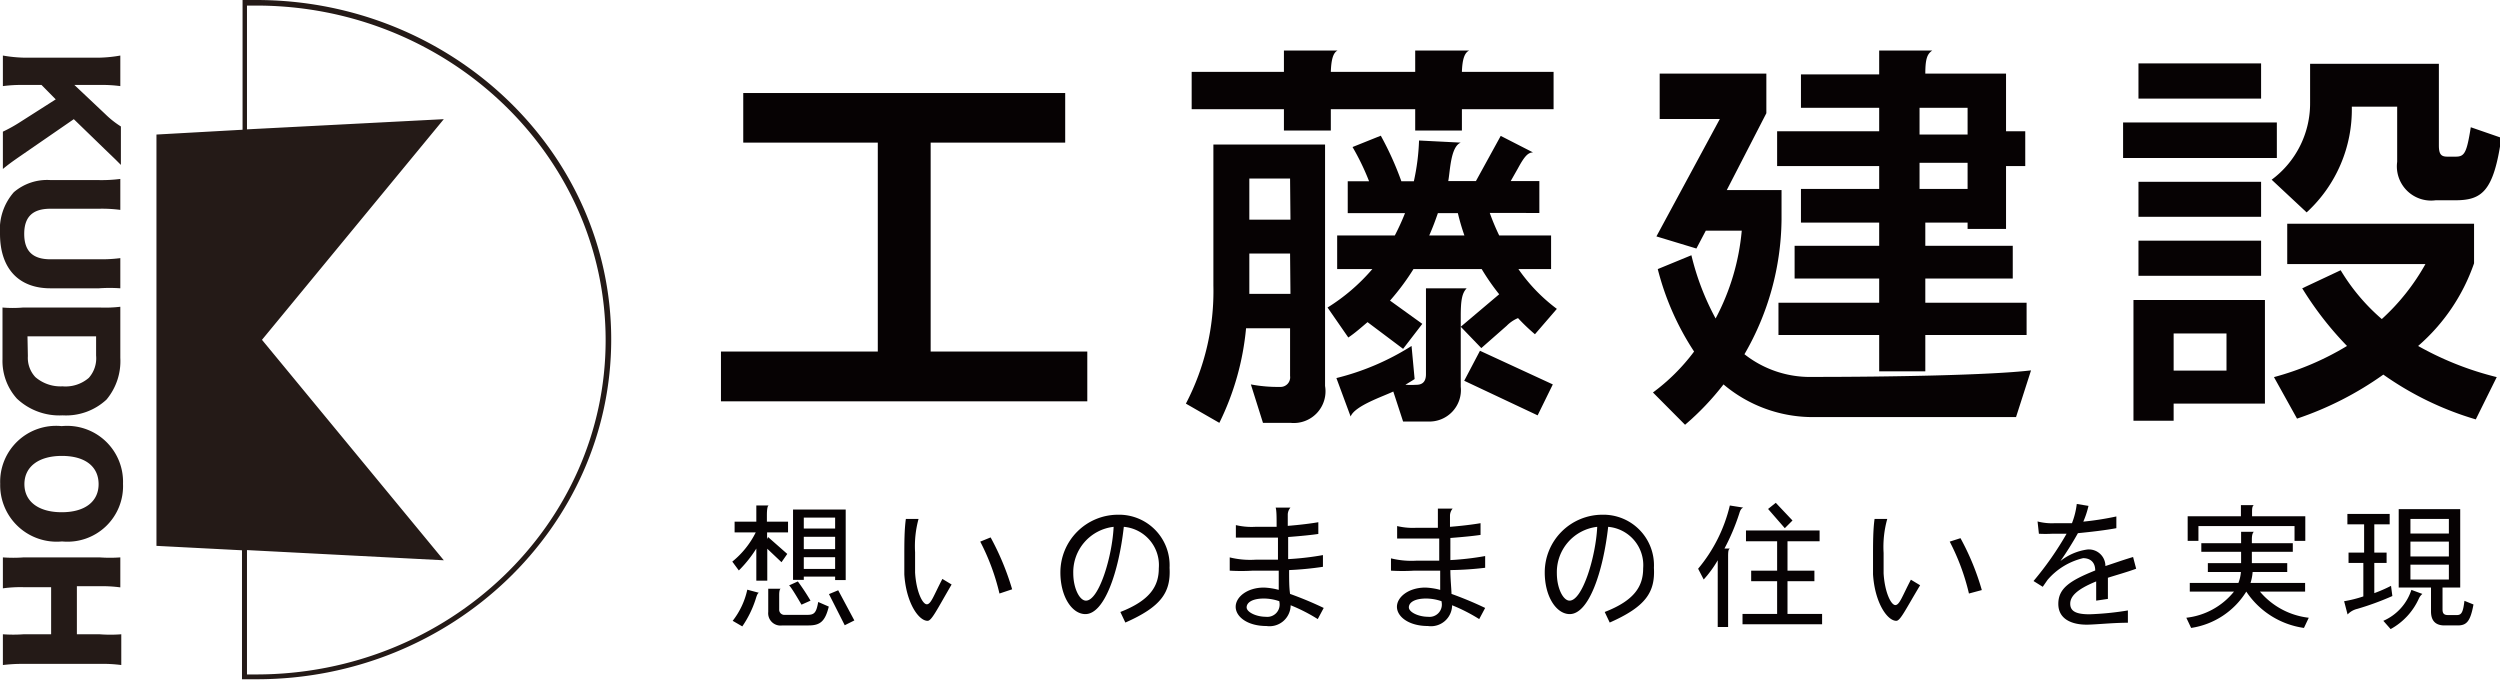 <svg xmlns="http://www.w3.org/2000/svg" viewBox="0 0 130.07 35.36"><defs><style>.cls-1{fill:#241a17;}.cls-2{fill:#060203;}</style></defs><g id="レイヤー_2" data-name="レイヤー 2"><g id="レイヤー_2-2" data-name="レイヤー 2"><path class="cls-1" d="M3.84,6.2,5.45,7.76,6,8.29l.29.29v-2a4.83,4.83,0,0,1-.82-.65L3.87,4.42H5.18a7.16,7.16,0,0,1,1.08.06V2.89A7.09,7.09,0,0,1,5.18,3H1.23A7.24,7.24,0,0,1,.15,2.89V4.48a7.32,7.32,0,0,1,1.08-.06h.93l.74.75L1.08,6.33a7.8,7.8,0,0,1-.93.52V8.79C.46,8.54.59,8.44,1.23,8ZM2.62,15H5.15A7.79,7.79,0,0,1,6.26,15V13.43a7.79,7.79,0,0,1-1.11.06H2.62c-.92,0-1.36-.43-1.36-1.32s.44-1.31,1.36-1.31H5.15a7.23,7.23,0,0,1,1.11.06V9.31a7.69,7.69,0,0,1-1.11.06H2.64A2.66,2.66,0,0,0,.72,10,2.94,2.94,0,0,0,0,12.16C0,14,1,15,2.62,15ZM.88,20.74a3.22,3.22,0,0,0,2.38.87,3.09,3.09,0,0,0,2.28-.82,3.12,3.12,0,0,0,.72-2.17V17.06c0-.62,0-.81,0-1.1A6.7,6.7,0,0,1,5.2,16h-4A6.23,6.23,0,0,1,.13,16c0,.32,0,.53,0,1.1v1.58A2.93,2.93,0,0,0,.88,20.74Zm.55-3.24H5v1a1.53,1.53,0,0,1-.38,1.16,1.85,1.85,0,0,1-1.37.44,2,2,0,0,1-1.41-.48,1.47,1.47,0,0,1-.39-1.09Zm1.78,4.67a2.91,2.91,0,0,0-3.2,3,2.94,2.94,0,0,0,3.22,3,2.89,2.89,0,0,0,3.17-3A2.91,2.91,0,0,0,3.21,22.17Zm0,4.48c-1.21,0-1.94-.56-1.94-1.46S2,23.72,3.22,23.72s1.91.56,1.91,1.47S4.41,26.65,3.22,26.65ZM1.23,29A7.41,7.41,0,0,1,.15,29v1.61a6.71,6.71,0,0,1,1.08-.06H2.66V33H1.23A7.61,7.61,0,0,1,.15,33v1.6a8.43,8.43,0,0,1,1.08-.06h4a7.41,7.41,0,0,1,1.08.06V33A7.32,7.32,0,0,1,5.18,33H4V30.5H5.18a6.93,6.93,0,0,1,1.08.06V29A7.61,7.61,0,0,1,5.18,29ZM13.33,0,13,0h-.38V6.75L8.14,7v21.4l4.45.23v6.71H13l.36,0c10.17,0,18.44-7.93,18.44-17.68S23.5,0,13.33,0Zm0,35.09-.34,0h-.14V28.62l10.24.53L13.63,17.68,23.09,6.2l-10.24.53V.29h.48c10,0,18.18,7.81,18.18,17.41S23.35,35.09,13.33,35.09Z"/><path class="cls-2" d="M37.51,20.88V18.29h8.16V7.42h-7V4.84H55.42V7.42h-7V18.29h8.15v2.59Z"/><path class="cls-2" d="M67.14,22H65.71l-.63-2a7.45,7.45,0,0,0,1.51.13.5.5,0,0,0,.53-.57V17.08H64.83A14.05,14.05,0,0,1,63.44,22L61.7,21a12.64,12.64,0,0,0,1.43-6.15V7.52h5.81V20.08A1.65,1.65,0,0,1,67.14,22ZM76.06,5.68V6.79H73.63V5.68H69.24V6.79H66.8V5.68H62V3.74H66.8V2.63h2.79c-.23.11-.33.48-.35,1.11h4.39V2.63h2.81c-.25.11-.36.48-.38,1.11h4.77V5.68ZM67.12,9.29H65v2.14h2.14Zm0,3.9H65v2.1h2.14Zm12.74,4.2a9.88,9.88,0,0,1-.88-.84,1.79,1.79,0,0,0-.59.4l-1.32,1.16L76,17,78,15.31A11.73,11.73,0,0,1,77.09,14H73.54a12.44,12.44,0,0,1-1.22,1.64L74,16.85l-1,1.3-1.85-1.39c-.32.27-.63.55-1,.8L69.07,16A10,10,0,0,0,71.4,14H69.57V12.25h3a12.14,12.14,0,0,0,.53-1.16H70.12V9.43h1.11a12.62,12.62,0,0,0-.86-1.78l1.47-.59a16.23,16.23,0,0,1,1.07,2.37h.65a11.49,11.49,0,0,0,.27-2.12L76,7.42c-.53.21-.55,1.47-.65,2h1.44l1.29-2.35,1.68.86c-.26,0-.45.21-.78.82l-.38.67h1.49v1.66H77.51A11.66,11.66,0,0,0,78,12.25H80.7V14H79A8.92,8.92,0,0,0,81,16.07ZM76,16.45v3.67a1.64,1.64,0,0,1-1.72,1.81H73l-.51-1.56c-.54.26-2,.74-2.22,1.3l-.74-2A13.2,13.2,0,0,0,73.44,18l.16,1.72c-.16.11-.31.19-.48.3a5.06,5.06,0,0,0,.57,0c.36,0,.5-.21.5-.55V15h2.12C76.06,15.25,76,15.65,76,16.45Zm-.19-5.36h-1c-.13.38-.28.78-.45,1.16h1.83A11.43,11.43,0,0,1,75.85,11.09ZM80,21.61l-3.82-1.8L77,18.25,80.79,20Z"/><path class="cls-2" d="M104.89,21.7H94.39A7.2,7.2,0,0,1,89.67,20a13.91,13.91,0,0,1-2,2.1L86,20.42a10.29,10.29,0,0,0,2.14-2.13A14.11,14.11,0,0,1,86.25,14L88,13.28a13.47,13.47,0,0,0,1.26,3.29A12,12,0,0,0,90.62,12H88.75l-.49.93-2.08-.63,3.3-6.11H86.35V3.83H91.9V5.89l-2.06,4h2.85v1.54a14.22,14.22,0,0,1-1.93,7,5.51,5.51,0,0,0,3.57,1.18c4,0,9.22-.09,11.34-.34Zm-4.72-4.27v1.89h-2.4V17.43H92.53V15.75h5.24V14.49h-4.4v-1.7h4.4V11.58H93.7V9.83h4.07V8.64H92.46V6.83h5.31V5.61H93.7V3.87h4.07V2.63h2.76c-.24.17-.36.38-.36,1.2v0h4.2v3h1V8.64h-1v3.27h-2v-.33h-2.2v1.21h4.55v1.7h-4.55v1.26h5.27v1.68Zm2.2-11.82h-2.5V7h2.5Zm0,2.86h-2.5V9.83h2.5Z"/><path class="cls-2" d="M110.46,8.22V6.37h8V8.22ZM113.09,21v.89H111V15.61h6.84V21ZM111.26,5.13V3.3h6.38V5.13Zm0,6.15V9.46h6.38v1.82Zm0,3.07V12.52h6.38v1.83Zm4.58,3h-2.75v1.93h2.75Zm11.88-6.93h-1a1.78,1.78,0,0,1-2-2V5.55h-2.36v0a7.26,7.26,0,0,1-2.35,5.5l-1.82-1.7a4.94,4.94,0,0,0,2-4V3.32h6.7V7.57c0,.46.12.58.44.58h.44c.46,0,.57-.21.78-1.53l1.59.55C129.74,10,129.11,10.42,127.72,10.42Zm1.09,11.4A16.28,16.28,0,0,1,124,19.49a17.15,17.15,0,0,1-4.49,2.29l-1.2-2.16A14.67,14.67,0,0,0,122.11,18,17.37,17.37,0,0,1,119.78,15l2-.94a10.4,10.4,0,0,0,2.14,2.54,11.29,11.29,0,0,0,2.27-2.86H119v-2.1h9.72v2.06A10,10,0,0,1,125.81,18a16.24,16.24,0,0,0,4.09,1.62Z"/><path class="cls-2" d="M39.91,27.7v.35l.05-.11,1,.88-.3.43-.74-.7v1.66h-.57V28.54a6.33,6.33,0,0,1-.91,1.14l-.34-.46a4.58,4.58,0,0,0,1.22-1.52h-1.1v-.56h1.13V26.3H40c-.07,0-.1.21-.1.51v.33H41v.56Zm-.6,3.49a5.38,5.38,0,0,1-.69,1.4l-.5-.29a4,4,0,0,0,.76-1.62l.6.16C39.4,30.89,39.37,31,39.31,31.19Zm2.76,1.35H40.7a.64.64,0,0,1-.73-.7V30.63h.66c-.06,0-.09.13-.09.33v.74a.27.27,0,0,0,.3.29H42c.37,0,.47-.11.57-.67l.55.24C42.93,32.33,42.67,32.54,42.07,32.54Zm-.37-1.08c-.08-.14-.58-1-.65-1l.46-.21a12,12,0,0,1,.66,1Zm1.75-1.28V30H41.82v.17h-.56V26.51H44v3.67Zm0-3.25H41.82v.57h1.63Zm0,1H41.82v.64h1.63Zm0,1.06H41.82v.61h1.63Zm.5,3.54-.82-1.62.48-.2.84,1.57Z"/><path class="cls-2" d="M48.26,32.3c-.47,0-1.12-.95-1.21-2.42,0-.24,0-.58,0-.95,0-.63,0-1.36.08-1.93l.66,0a5.38,5.38,0,0,0-.18,1.73c0,.48,0,.87,0,1.06.06,1,.39,1.65.61,1.65s.36-.46.81-1.32l.48.29C48.73,31.75,48.47,32.3,48.26,32.3ZM52,30.88a11.5,11.5,0,0,0-1-2.7l.54-.22a13.79,13.79,0,0,1,1.12,2.7Z"/><path class="cls-2" d="M58.55,32.39l-.26-.55c1.54-.6,2-1.34,2-2.27a2,2,0,0,0-1.82-2.16c-.26,2.32-1,4.54-2,4.54-.69,0-1.3-.9-1.3-2.17a3,3,0,0,1,3-3,2.63,2.63,0,0,1,2.68,2.76C60.92,30.81,60.43,31.56,58.55,32.39Zm-2.71-2.57c0,.79.33,1.43.66,1.43.68,0,1.37-2.31,1.44-3.84A2.37,2.37,0,0,0,55.84,29.82Z"/><path class="cls-2" d="M67.07,29.66c0,.47,0,.91.05,1.24a18.51,18.51,0,0,1,1.75.73l-.31.58a8.87,8.87,0,0,0-1.41-.72h0a1.1,1.1,0,0,1-1.26,1.08c-1,0-1.6-.49-1.6-1s.6-1,1.47-1a3.46,3.46,0,0,1,.77.12c0-.29,0-.64,0-1l-1.35,0a9.91,9.91,0,0,1-1.2,0V29a4.44,4.44,0,0,0,1.34.12l1.17,0c0-.39,0-.79,0-1.15-.46,0-.92,0-1.33,0s-.63,0-.86,0l0-.65a3.55,3.55,0,0,0,1,.09c.34,0,.72,0,1.12,0,0-.48,0-.85-.05-1h.77a.57.57,0,0,0-.14.38l0,.57c.61-.05,1.19-.12,1.59-.19v.61c-.32.05-.91.11-1.57.16,0,.37,0,.76,0,1.15a14.69,14.69,0,0,0,1.81-.21l0,.61A16.77,16.77,0,0,1,67.07,29.66Zm-.51,1.62a2.5,2.5,0,0,0-.8-.14c-.61,0-.9.21-.9.46s.5.49,1,.49a.64.64,0,0,0,.71-.73Z"/><path class="cls-2" d="M75.46,29.66c0,.47.05.91.06,1.24a18.51,18.51,0,0,1,1.75.73l-.31.58a8.87,8.87,0,0,0-1.41-.72h0a1.1,1.1,0,0,1-1.26,1.08c-1,0-1.61-.49-1.61-1s.61-1,1.48-1a3.46,3.46,0,0,1,.77.12c0-.29,0-.64,0-1l-1.35,0a10.2,10.2,0,0,1-1.21,0l0-.64a4.44,4.44,0,0,0,1.34.12l1.17,0c0-.39,0-.79,0-1.15-.46,0-.92,0-1.33,0s-.63,0-.86,0l0-.65a3.55,3.55,0,0,0,1,.09c.34,0,.72,0,1.12,0,0-.48,0-.85,0-1h.77a.57.57,0,0,0-.14.38l0,.57c.61-.05,1.19-.12,1.59-.19v.61c-.32.05-.91.11-1.57.16,0,.37,0,.76,0,1.15a14.69,14.69,0,0,0,1.81-.21l0,.61A16.73,16.73,0,0,1,75.46,29.66ZM75,31.28a2.5,2.5,0,0,0-.8-.14c-.61,0-.9.21-.9.46s.5.49,1,.49a.64.64,0,0,0,.71-.73Z"/><path class="cls-2" d="M83.75,32.39l-.26-.55c1.55-.6,2-1.34,2-2.27a2,2,0,0,0-1.82-2.16c-.26,2.32-1,4.54-2,4.54-.69,0-1.3-.9-1.3-2.17a3,3,0,0,1,3-3,2.63,2.63,0,0,1,2.68,2.76C86.12,30.81,85.63,31.56,83.75,32.39ZM81,29.82c0,.79.33,1.43.66,1.43.68,0,1.37-2.31,1.44-3.84A2.37,2.37,0,0,0,81,29.82Z"/><path class="cls-2" d="M90.49,26.72a11.18,11.18,0,0,1-.77,1.82H90c-.07.05-.09.13-.09.4v3.68h-.54V29.15a5.76,5.76,0,0,1-.73,1l-.29-.56A8,8,0,0,0,90,26.3l.7.11C90.59,26.45,90.54,26.55,90.49,26.72Zm.17,5.76v-.54h1.8v-1.7H91.11v-.55h1.35V28.16H90.84V27.6h3.83v.56H93v1.53H94.4v.55H93v1.7h1.8v.54Zm2.2-5-.87-1,.4-.32.87.92Z"/><path class="cls-2" d="M98.66,32.3c-.47,0-1.12-.95-1.21-2.42,0-.24,0-.58,0-.95,0-.63,0-1.36.08-1.93l.66,0A5.38,5.38,0,0,0,98,28.77c0,.48,0,.87,0,1.06.06,1,.39,1.65.61,1.65s.36-.46.81-1.32l.48.29C99.12,31.75,98.87,32.3,98.66,32.3Zm3.78-1.42a11.5,11.5,0,0,0-1-2.7L102,28a13.15,13.15,0,0,1,1.11,2.7Z"/><path class="cls-2" d="M109.67,30.06c0,.4,0,1,0,1.1l-.61.09c0-.1,0-.6,0-1-1,.41-1.35.77-1.35,1.16s.3.55,1,.55a15.19,15.19,0,0,0,2-.2l0,.64c-.8,0-1.7.1-2.15.1-.74,0-1.47-.27-1.47-1.08s.6-1.21,1.92-1.74c0-.46-.29-.64-.63-.64a3.5,3.5,0,0,0-1.85,1.13l-.25.36-.48-.3a16.57,16.57,0,0,0,1.72-2.46l-.76,0a6.52,6.52,0,0,1-.68,0l-.07-.64a2.94,2.94,0,0,0,.91.09l.88,0a4,4,0,0,0,.25-1l.61.1a4.63,4.63,0,0,1-.27.82,15.56,15.56,0,0,0,1.72-.27v.61c-.53.1-1.27.19-2,.26a16.66,16.66,0,0,1-.91,1.45l0,0a2.88,2.88,0,0,1,1.4-.6.86.86,0,0,1,.94.86c.43-.14.9-.31,1.44-.47l.16.61C110.62,29.78,110.1,29.92,109.67,30.06Z"/><path class="cls-2" d="M119.87,32.67a4.33,4.33,0,0,1-3-1.89h0A4.09,4.09,0,0,1,114,32.67l-.25-.53a3.72,3.72,0,0,0,2.48-1.36h-2.3v-.45h2.53a2,2,0,0,0,.13-.57h-1.72V29.3h1.73v-.59h-2.07v-.45h2.07v-.59h.66c-.06.06-.1.16-.1.4v.19h2.13v.45h-2.13v.59H119v.46h-1.8a2.48,2.48,0,0,1-.11.57h2.84v.45h-2.35a3.9,3.9,0,0,0,2.54,1.36Zm-.49-4.53v-.77h-5v.77h-.56V26.86h2.77v-.58h.67c-.07.06-.09.13-.09.35v.23h2.77v1.28Z"/><path class="cls-2" d="M122.64,31.68a1,1,0,0,0-.5.29l-.18-.69a6.41,6.41,0,0,0,1-.25V29.29h-.77v-.54H123V27.28h-.87v-.54h2.2v.54h-.8v1.47h.64v.54h-.64v1.57a7.29,7.29,0,0,0,.87-.38l.07.53A14.59,14.59,0,0,1,122.64,31.68Zm3.2-.52a3.4,3.4,0,0,1-1.46,1.57L124,32.3a2.64,2.64,0,0,0,1.46-1.61l.57.21C126,30.93,125.91,31,125.84,31.16Zm2,1.38h-.66c-.46,0-.7-.24-.7-.73V30.57H124.8V26.49H128v4.08h-.92v1.14c0,.21.08.29.28.29h.47c.25,0,.32-.17.39-.74l.47.19C128.53,32.32,128.34,32.54,127.87,32.54ZM127.41,27h-2v.76h2Zm0,1.18h-2v.77h2Zm0,1.2h-2v.77h2Z"/></g></g></svg>
